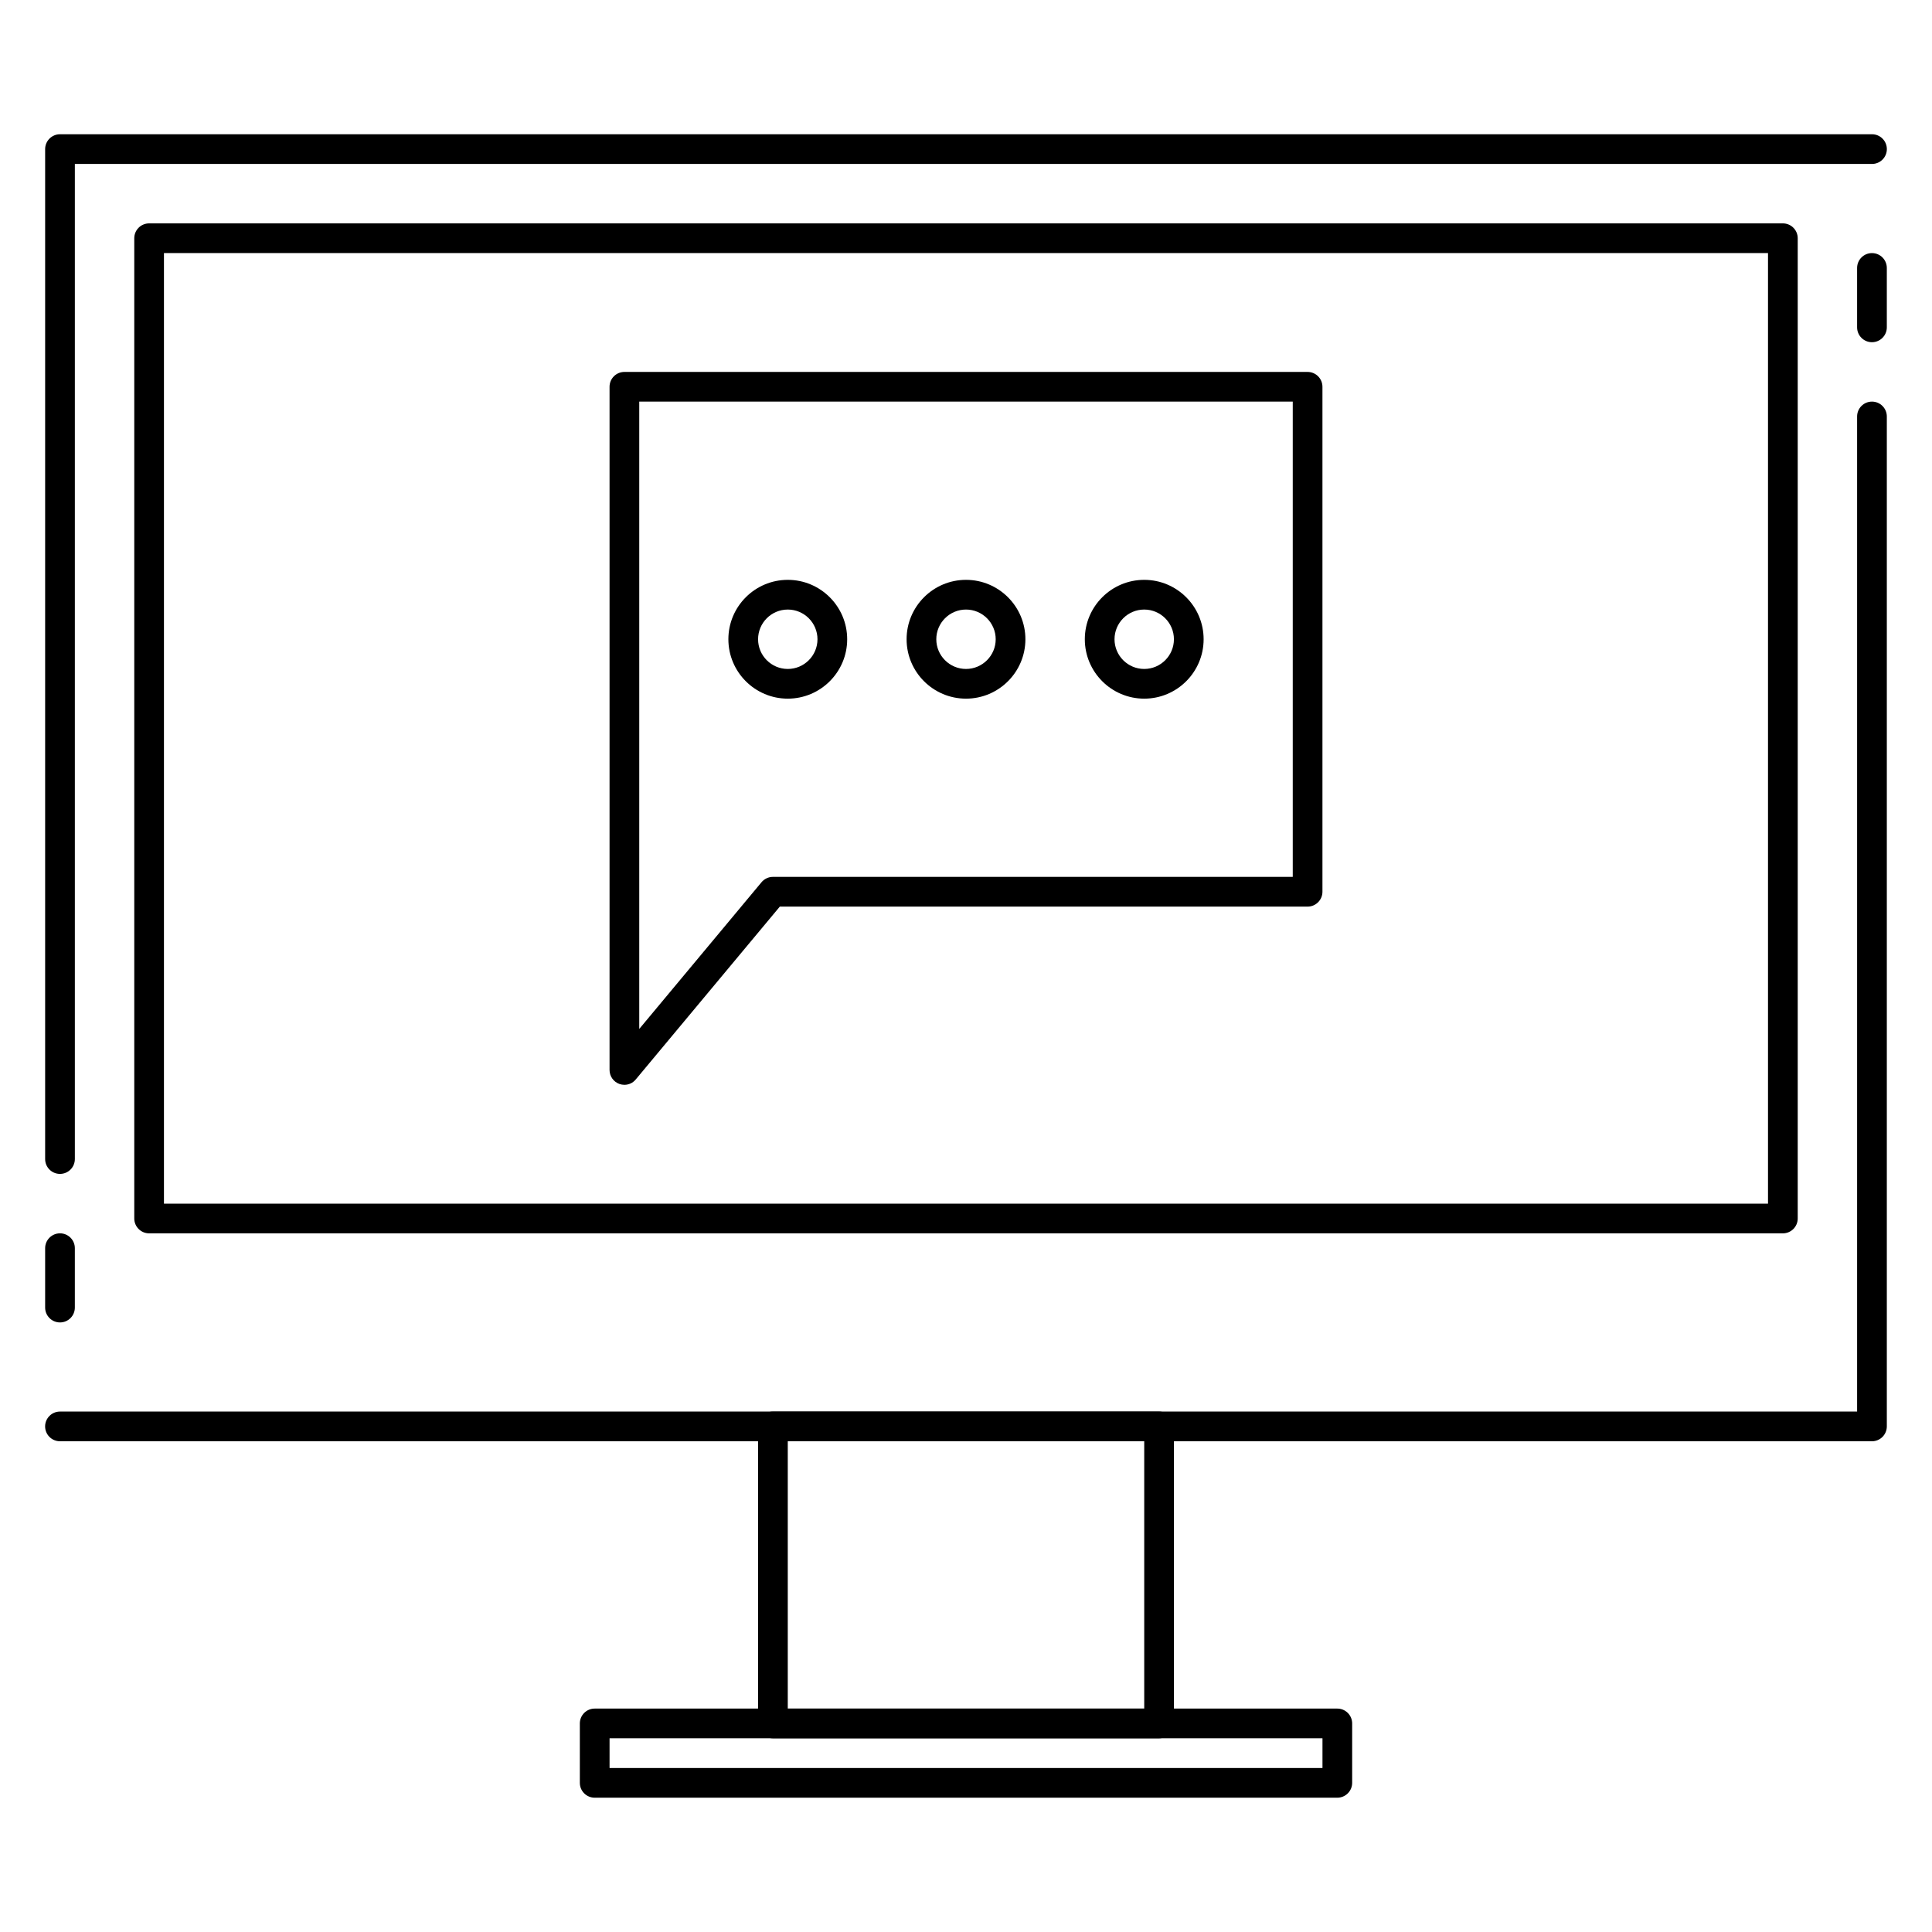 <?xml version="1.0" encoding="UTF-8"?>
<!-- Uploaded to: SVG Repo, www.svgrepo.com, Generator: SVG Repo Mixer Tools -->
<svg fill="#000000" width="800px" height="800px" version="1.1" viewBox="144 144 512 512" xmlns="http://www.w3.org/2000/svg">
 <g>
  <path d="m309.47 431.49c-0.449 0-0.898-0.078-1.34-0.234-1.555-0.57-2.594-2.051-2.594-3.703v-181.05c0-2.172 1.762-3.938 3.938-3.938h181.05c2.172 0 3.938 1.762 3.938 3.938v133.82c0 2.172-1.762 3.938-3.938 3.938l-139.86-0.004-38.188 45.816c-0.754 0.922-1.863 1.418-3.016 1.418zm3.938-181.06v166.25l32.402-38.879c0.746-0.898 1.855-1.418 3.023-1.418h137.76v-125.95z"/>
  <path d="m400 329.15c-8.684 0-15.742-7.062-15.742-15.742 0-8.684 7.062-15.742 15.742-15.742 8.684 0 15.742 7.062 15.742 15.742 0 8.684-7.062 15.742-15.742 15.742zm0-23.613c-4.344 0-7.871 3.535-7.871 7.871s3.527 7.871 7.871 7.871 7.871-3.535 7.871-7.871-3.527-7.871-7.871-7.871z"/>
  <path d="m352.77 329.15c-8.684 0-15.742-7.062-15.742-15.742 0-8.684 7.062-15.742 15.742-15.742 8.684 0 15.742 7.062 15.742 15.742 0.004 8.684-7.059 15.742-15.742 15.742zm0-23.613c-4.344 0-7.871 3.535-7.871 7.871s3.527 7.871 7.871 7.871 7.871-3.535 7.871-7.871-3.523-7.871-7.871-7.871z"/>
  <path d="m447.23 329.15c-8.684 0-15.742-7.062-15.742-15.742 0-8.684 7.062-15.742 15.742-15.742 8.684 0 15.742 7.062 15.742 15.742 0.004 8.684-7.059 15.742-15.742 15.742zm0-23.613c-4.344 0-7.871 3.535-7.871 7.871s3.527 7.871 7.871 7.871 7.871-3.535 7.871-7.871-3.527-7.871-7.871-7.871z"/>
  <path d="m159.9 455.1c-2.172 0-3.938-1.762-3.938-3.934v-267.65c0-2.176 1.766-3.938 3.938-3.938h480.2c2.172 0 3.934 1.762 3.934 3.938 0 2.172-1.762 3.934-3.938 3.934h-476.26v263.71c0 2.176-1.762 3.938-3.934 3.938z"/>
  <path d="m640.09 525.95h-480.2c-2.168 0-3.934-1.762-3.934-3.934s1.766-3.938 3.938-3.938h476.26v-263.71c0-2.172 1.762-3.938 3.938-3.938 2.172 0 3.938 1.762 3.938 3.938v267.65c-0.004 2.172-1.766 3.934-3.941 3.934z"/>
  <path d="m616.48 470.85h-432.96c-2.176 0-3.938-1.766-3.938-3.938v-259.78c0-2.172 1.762-3.934 3.938-3.934h432.96c2.172 0 3.934 1.762 3.934 3.934v259.78c0 2.172-1.762 3.938-3.934 3.938zm-429.03-7.871h425.09v-251.91h-425.09z"/>
  <path d="m451.17 604.67h-102.34c-2.172 0-3.938-1.762-3.938-3.938v-78.719c0-2.172 1.762-3.938 3.938-3.938h102.34c2.172 0 3.938 1.762 3.938 3.938v78.719c-0.004 2.172-1.766 3.938-3.938 3.938zm-98.402-7.871h94.465v-70.848l-94.465-0.004z"/>
  <path d="m498.4 620.41h-196.8c-2.172 0-3.938-1.762-3.938-3.938v-15.742c0-2.172 1.762-3.938 3.938-3.938h196.8c2.172 0 3.938 1.762 3.938 3.938v15.742c0 2.176-1.766 3.938-3.938 3.938zm-192.86-7.871h188.93v-7.871h-188.93z"/>
  <path d="m640.09 234.69c-2.172 0-3.938-1.762-3.938-3.938v-15.742c0.004-2.176 1.766-3.938 3.938-3.938 2.176 0 3.938 1.762 3.938 3.938v15.742c0 2.172-1.762 3.938-3.938 3.938z"/>
  <path d="m159.9 494.46c-2.172 0-3.938-1.762-3.938-3.934v-15.742c0-2.176 1.766-3.938 3.938-3.938s3.934 1.762 3.934 3.934v15.742c0 2.176-1.762 3.938-3.934 3.938z"/>
 </g>
</svg>